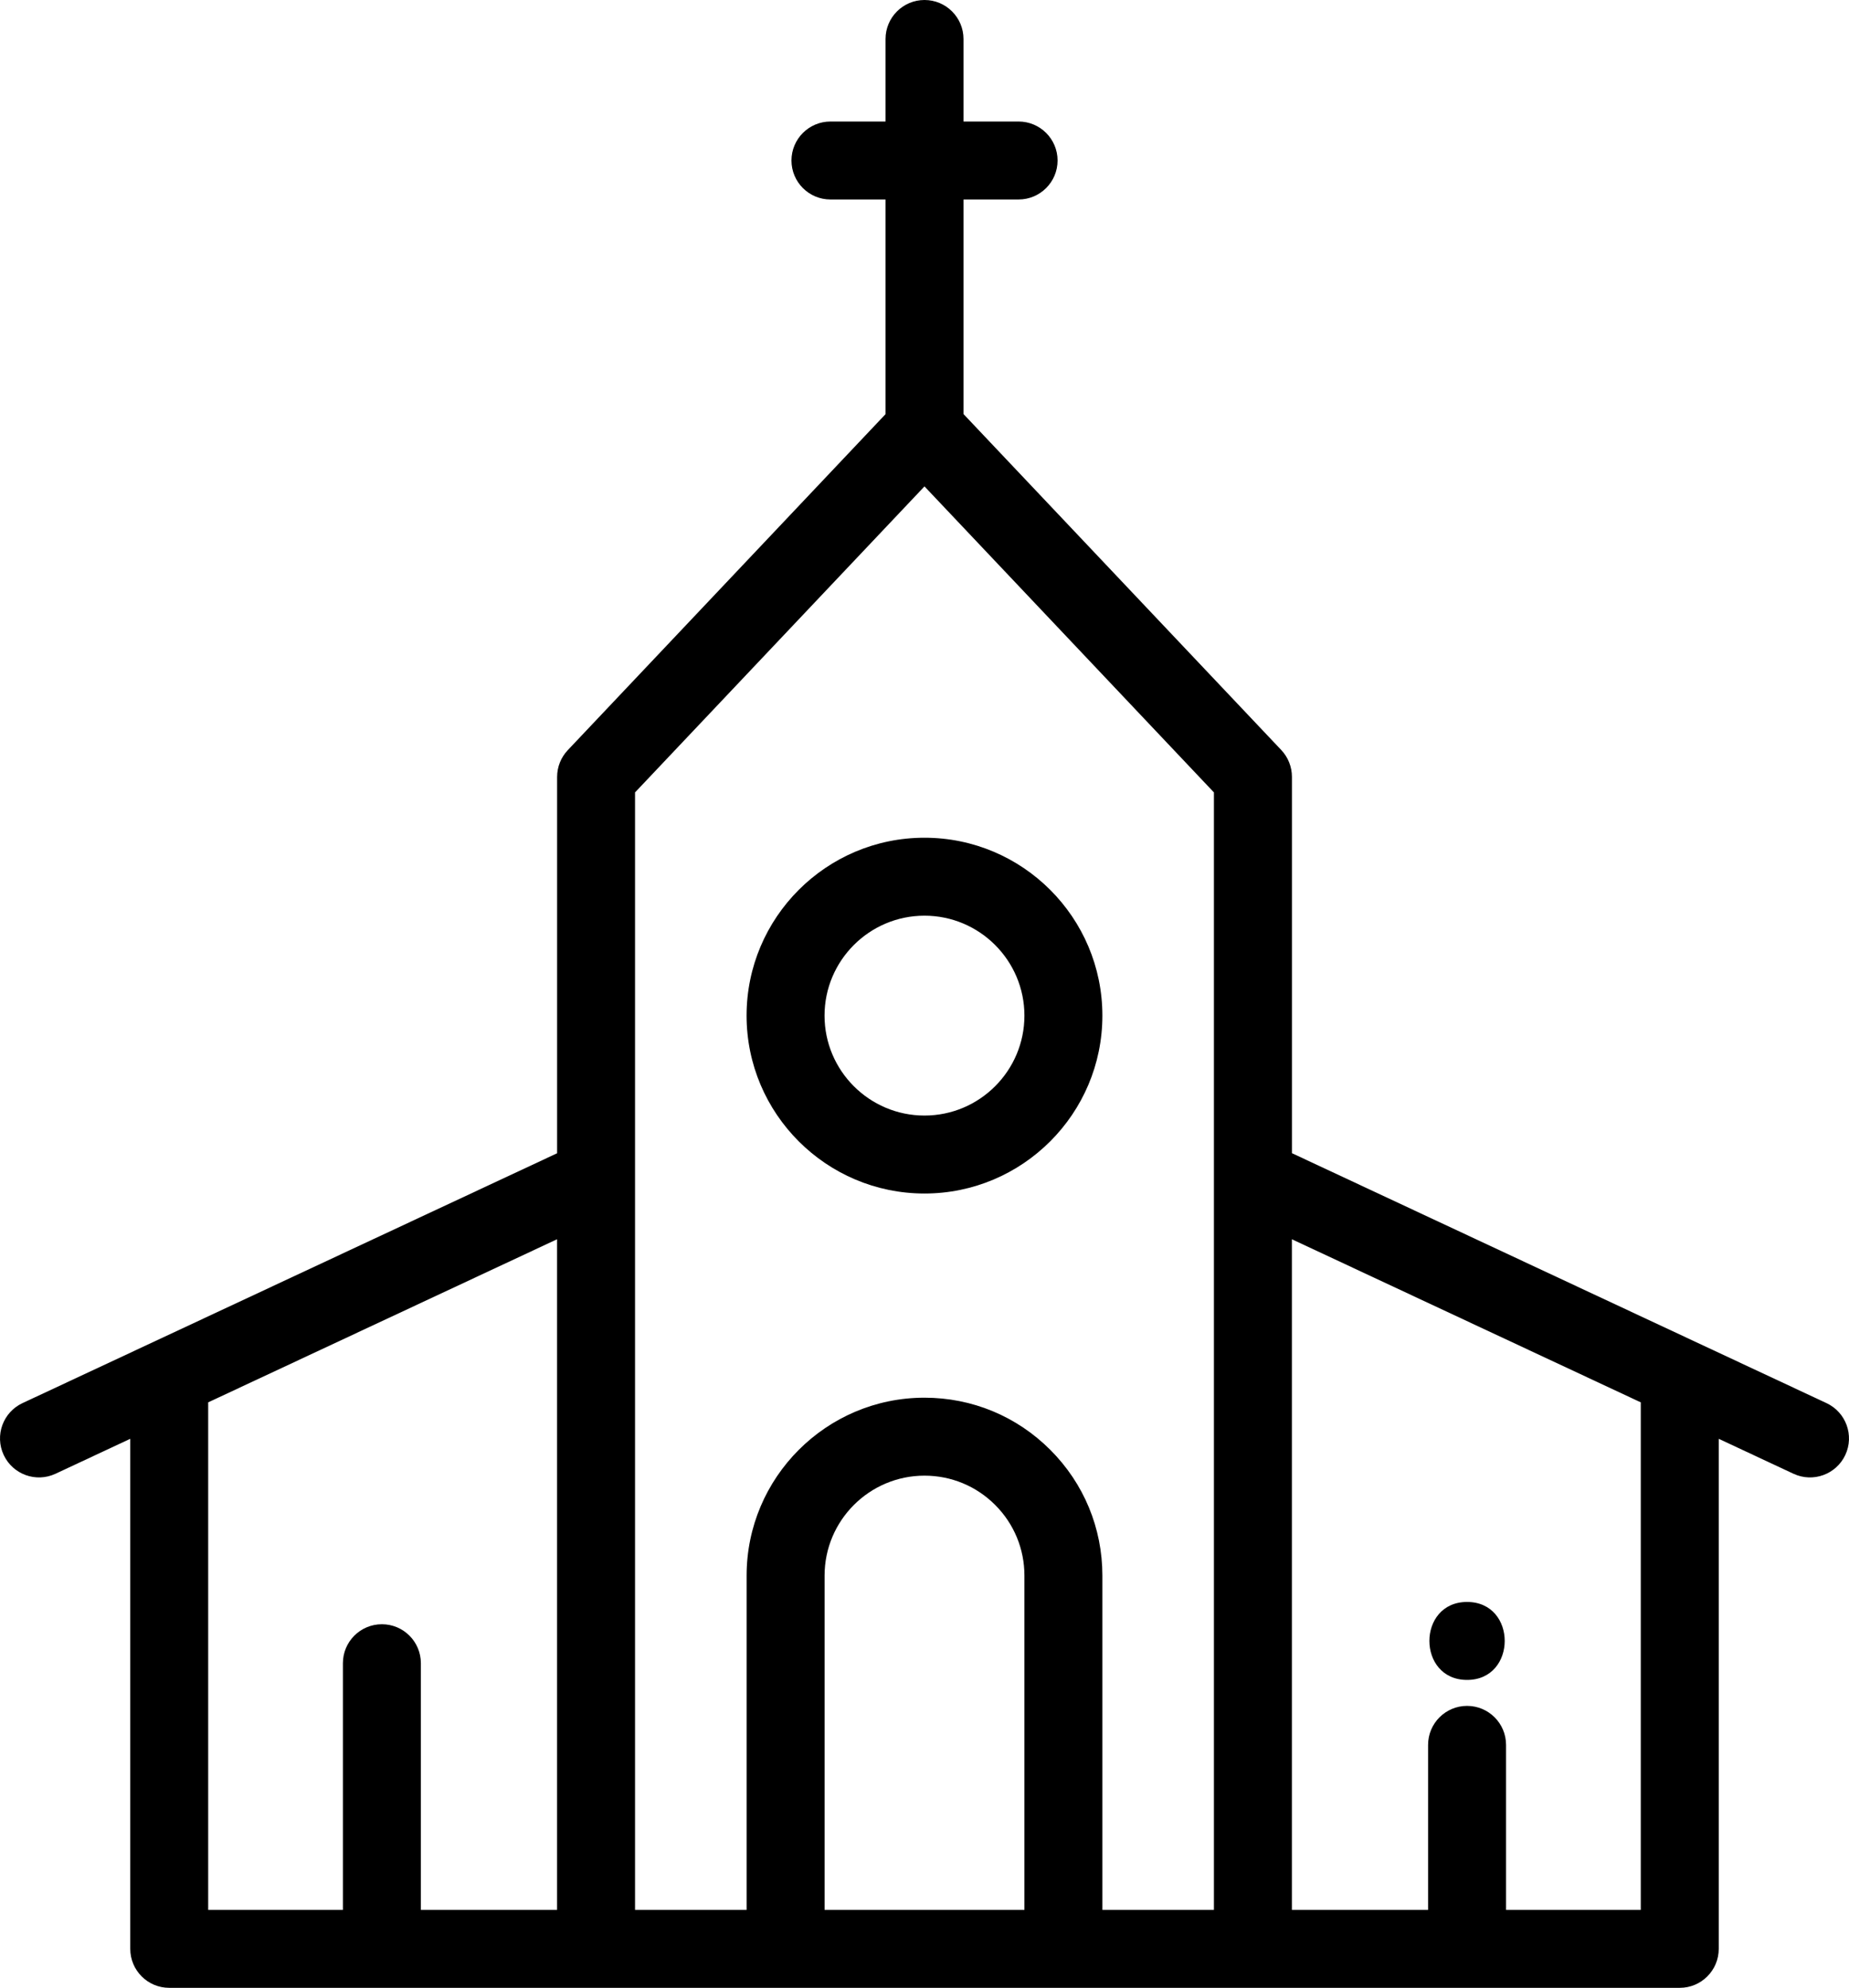 <?xml version="1.0" encoding="UTF-8"?><svg id="Capa_1" xmlns="http://www.w3.org/2000/svg" viewBox="0 0 476.23 512"><path d="M238.11,307.41c25.26,0,45.82-20.55,45.82-45.82s-20.55-45.82-45.82-45.82-45.82,20.56-45.82,45.82,20.55,45.82,45.82,45.82Zm0-71.56c14.19,0,25.74,11.55,25.74,25.74s-11.55,25.74-25.74,25.74-25.74-11.55-25.74-25.74c0-14.19,11.55-25.74,25.74-25.74Z"/><path d="M442.68,501.96v-131.37l19.25,9c5.03,2.35,11,.18,13.35-4.84,2.35-5.02,.18-11-4.84-13.35l-137.69-64.38v-96.93c0-2.57-.98-5.03-2.74-6.9l-81.85-86.54V51.38h14.19c5.54,0,10.04-4.5,10.04-10.04s-4.5-10.04-10.04-10.04h-14.19V10.04c0-5.54-4.5-10.04-10.04-10.04s-10.04,4.5-10.04,10.04V31.3h-14.19c-5.54,0-10.04,4.5-10.04,10.04s4.49,10.04,10.04,10.04h14.19v55.29l-81.84,86.54c-1.76,1.86-2.75,4.33-2.75,6.9v96.93L5.79,361.4c-5.02,2.35-7.19,8.32-4.84,13.35,2.35,5.02,8.32,7.19,13.35,4.84l19.25-9v131.37c0,5.54,4.49,10.04,10.04,10.04H432.64c5.54,0,10.04-4.5,10.04-10.04ZM163.56,204.1l74.55-78.82,74.55,78.82V491.92h-28.73v-86.1c0-12.24-4.77-23.74-13.42-32.39-8.65-8.66-20.15-13.43-32.4-13.43-25.26,0-45.81,20.56-45.81,45.82v86.1h-28.74V204.1h0Zm-20.08,115.09v172.73h-35.08v-63.53c0-5.54-4.49-10.04-10.04-10.04s-10.04,4.5-10.04,10.04v63.53H53.62v-130.72l89.86-42.01Zm68.9,86.63c0-14.19,11.54-25.74,25.73-25.74,6.88,0,13.34,2.68,18.2,7.54,4.86,4.86,7.54,11.33,7.54,18.2v86.1h-51.47v-86.1h0Zm120.36-86.63l89.86,42.01v130.72h-34.7v-42.5c0-5.54-4.5-10.04-10.04-10.04s-10.04,4.5-10.04,10.04v42.5h-35.08v-172.73h0Z"/><path d="M377.86,432.69c12.92,0,12.94-20.08,0-20.08s-12.94,20.08,0,20.08Z"/></svg>